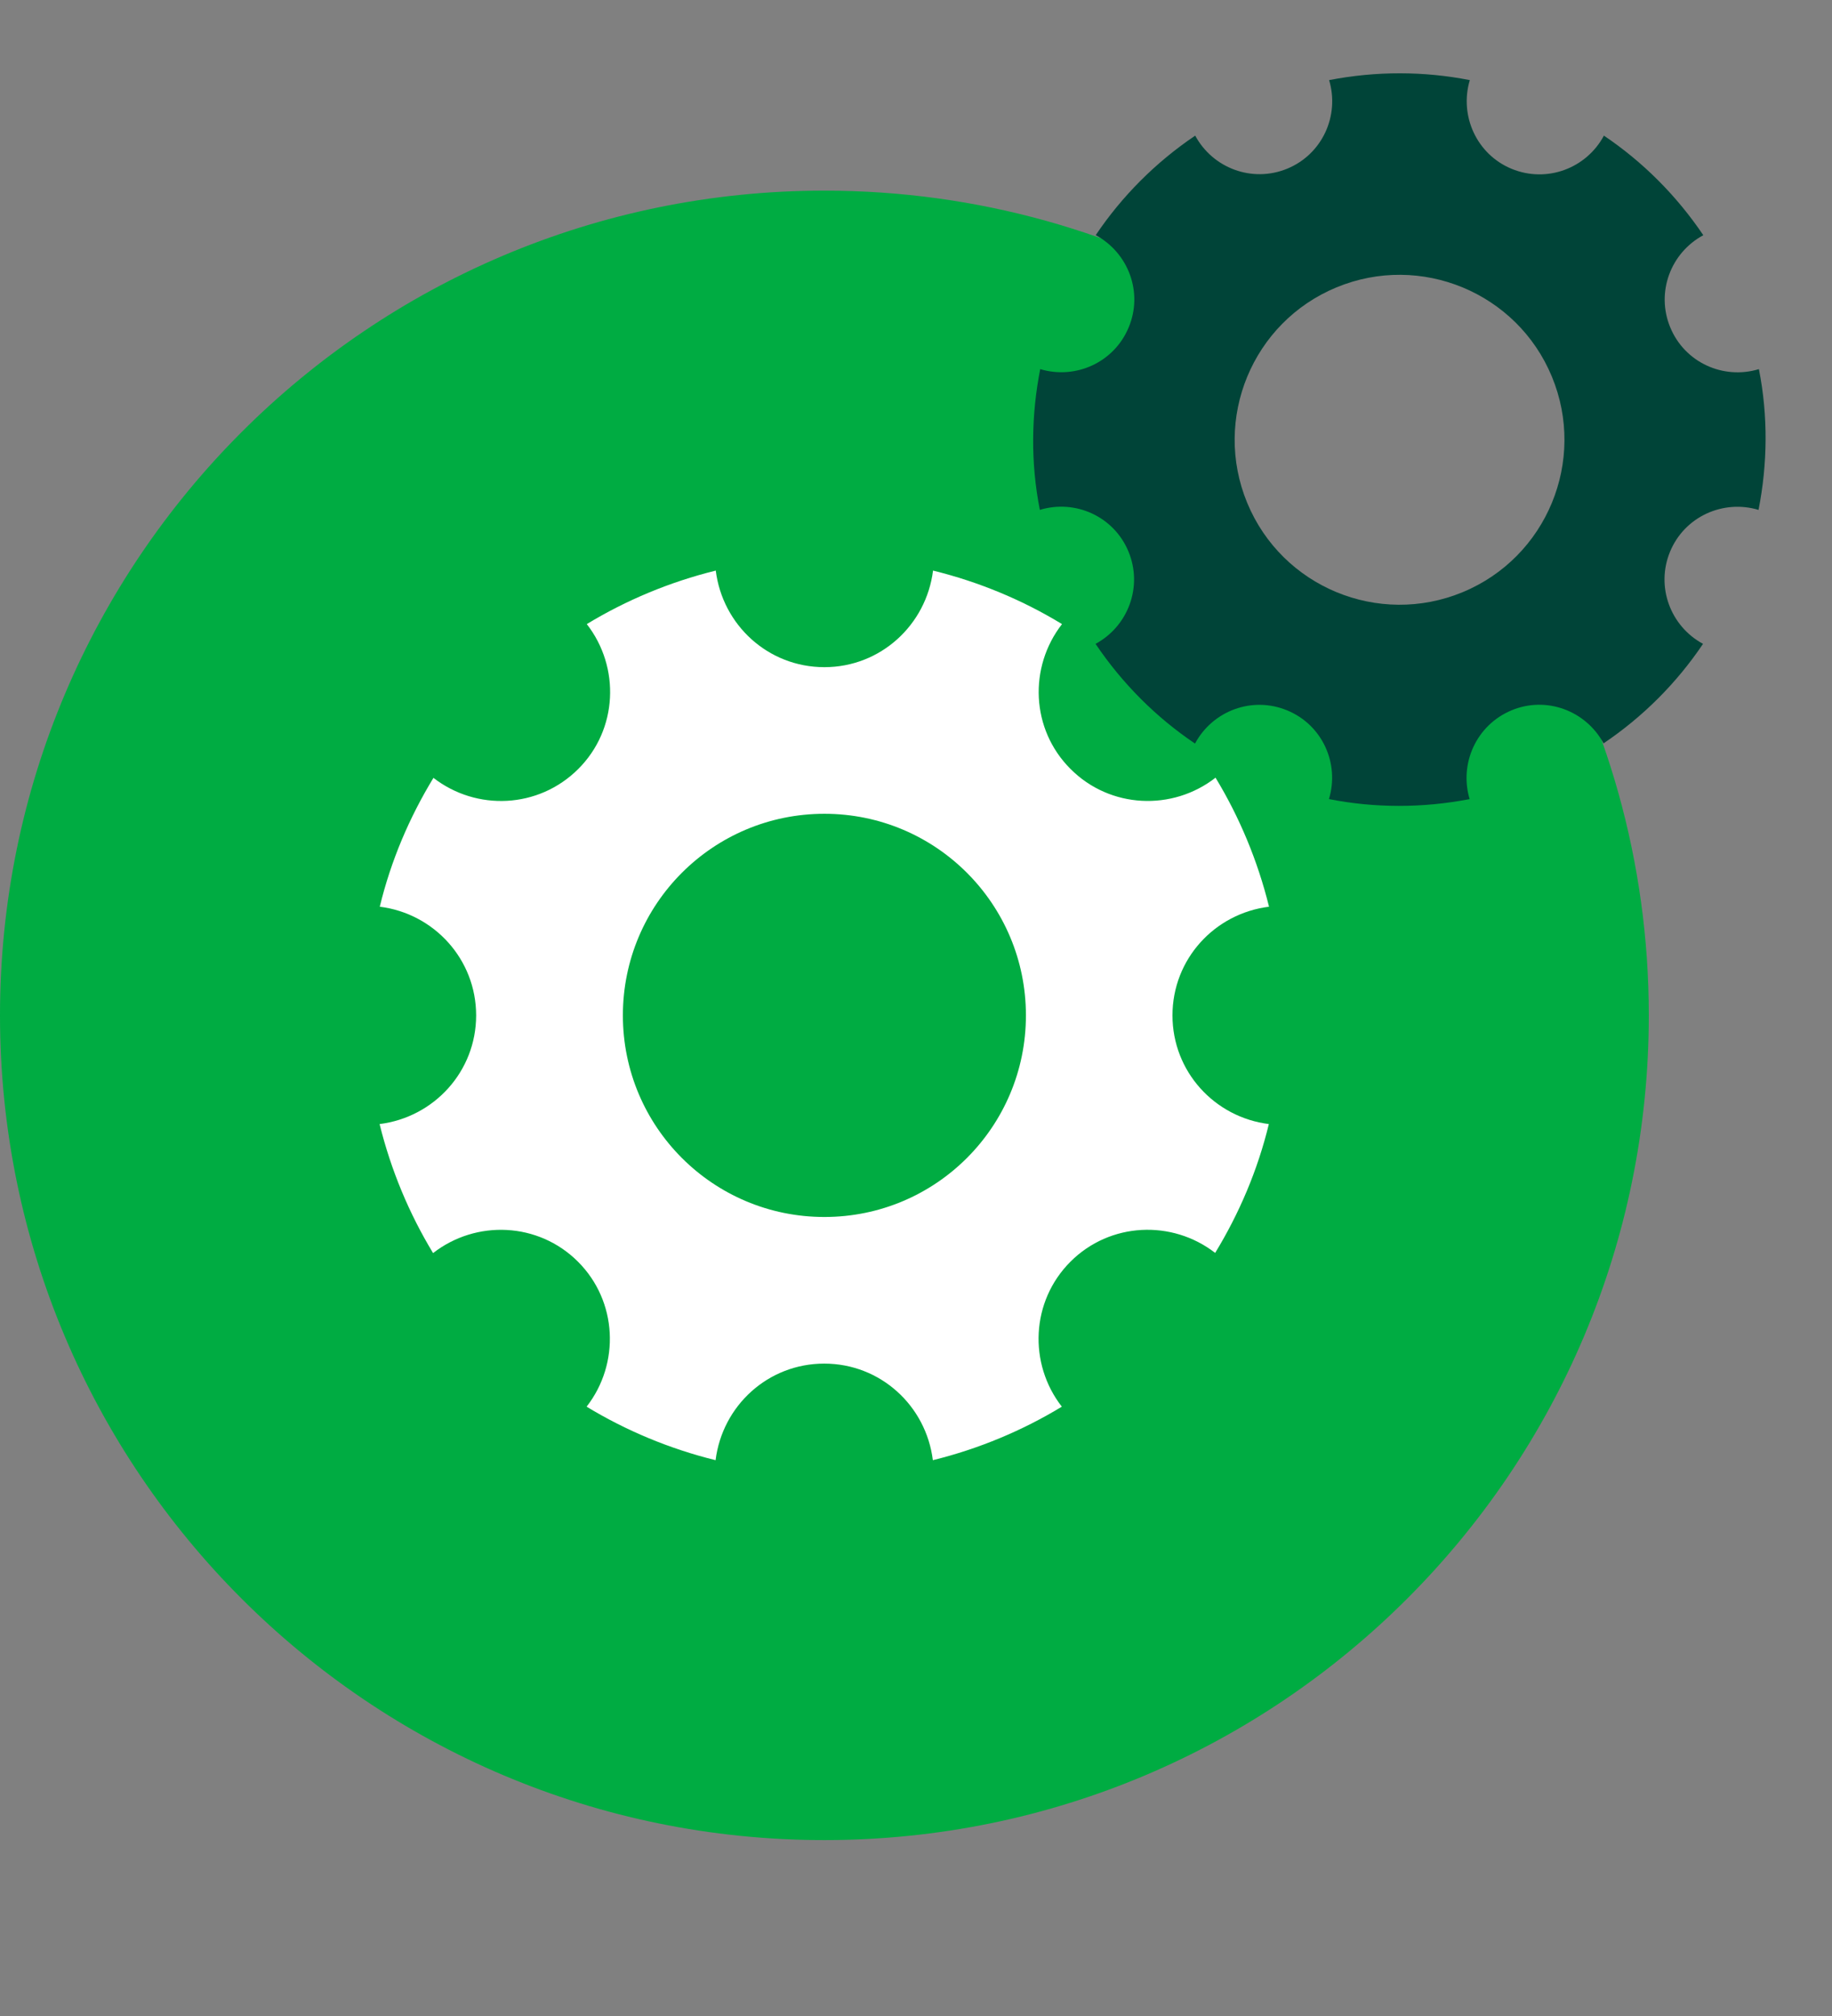 <?xml version="1.0" encoding="UTF-8"?> <svg xmlns="http://www.w3.org/2000/svg" width="100" height="110" viewBox="0 0 100 110" fill="none"><rect x="0" y="0" width="100" height="110" fill="#808080" stroke="none"/><g id="Group 1060"><g id="Group 403"><path id="Vector" d="M67.97 16.702C61.24 12.702 53.39 10.402 45 10.402C20.15 10.402 0 30.552 0 55.402C0 80.252 20.15 100.402 45 100.402C69.85 100.402 90 80.252 90 55.402C90 47.002 87.69 39.152 83.69 32.422C81.89 33.622 79.73 34.332 77.4 34.332C71.14 34.332 66.07 29.262 66.07 23.002C66.07 20.672 66.77 18.512 67.98 16.712" fill="#00AC42"></path><path id="Vector_2" d="M56 55.403C56 61.483 51.08 66.403 45 66.403C38.92 66.403 34 61.483 34 55.403C34 49.323 38.92 44.403 45 44.403C51.08 44.403 56 49.323 56 55.403ZM69.27 49.473C68.65 46.963 67.66 44.593 66.35 42.433C64 44.263 60.6 44.123 58.44 41.963C56.27 39.803 56.14 36.403 57.97 34.053C55.82 32.743 53.45 31.753 50.93 31.133C50.56 34.093 48.07 36.403 45 36.403C41.93 36.403 39.44 34.103 39.07 31.133C36.56 31.753 34.19 32.743 32.03 34.053C33.86 36.403 33.73 39.803 31.56 41.963C29.39 44.123 26.01 44.263 23.66 42.443C22.35 44.593 21.34 46.953 20.73 49.473C23.69 49.843 25.99 52.343 25.99 55.403C25.99 58.463 23.69 60.963 20.72 61.333C21.34 63.843 22.33 66.213 23.64 68.373C25.99 66.543 29.39 66.683 31.55 68.843C33.71 71.003 33.85 74.403 32.02 76.753C34.18 78.063 36.55 79.053 39.06 79.673C39.43 76.703 41.92 74.403 44.99 74.403C48.06 74.403 50.55 76.703 50.92 79.673C53.43 79.053 55.8 78.063 57.96 76.753C56.13 74.403 56.27 71.003 58.43 68.843C60.59 66.683 63.98 66.543 66.33 68.363C67.64 66.213 68.65 63.853 69.26 61.333C66.3 60.963 64 58.473 64 55.403C64 52.333 66.3 49.843 69.27 49.473Z" fill="white"></path><path id="Vector_3" d="M84.71 20.551C86.61 25.141 84.43 30.411 79.84 32.311C75.25 34.211 69.98 32.031 68.08 27.441C66.18 22.851 68.36 17.581 72.95 15.681C77.54 13.781 82.81 15.961 84.71 20.551ZM92.98 12.841C91.51 10.661 89.66 8.821 87.55 7.401C86.59 9.191 84.43 10.001 82.51 9.211C80.6 8.421 79.65 6.311 80.23 4.371C77.73 3.881 75.13 3.871 72.55 4.371C73.13 6.311 72.18 8.411 70.27 9.201C68.36 9.991 66.2 9.181 65.24 7.401C63.06 8.871 61.23 10.721 59.81 12.831C61.59 13.791 62.41 15.951 61.61 17.861C60.82 19.771 58.72 20.721 56.78 20.141C56.29 22.641 56.25 25.241 56.76 27.821C58.7 27.231 60.81 28.181 61.6 30.101C62.39 32.011 61.58 34.171 59.8 35.131C61.27 37.311 63.12 39.151 65.23 40.571C66.19 38.781 68.35 37.971 70.26 38.761C72.18 39.551 73.13 41.661 72.54 43.601C75.03 44.091 77.64 44.101 80.22 43.601C79.64 41.661 80.59 39.561 82.5 38.761C84.41 37.961 86.57 38.781 87.53 40.561C89.71 39.091 91.54 37.241 92.96 35.131C91.18 34.171 90.37 32.011 91.16 30.101C91.95 28.191 94.05 27.241 95.99 27.821C96.48 25.321 96.52 22.721 96.01 20.141C94.07 20.731 91.96 19.781 91.17 17.861C90.38 15.951 91.19 13.791 92.98 12.831" fill="#004438"></path></g></g></svg> 